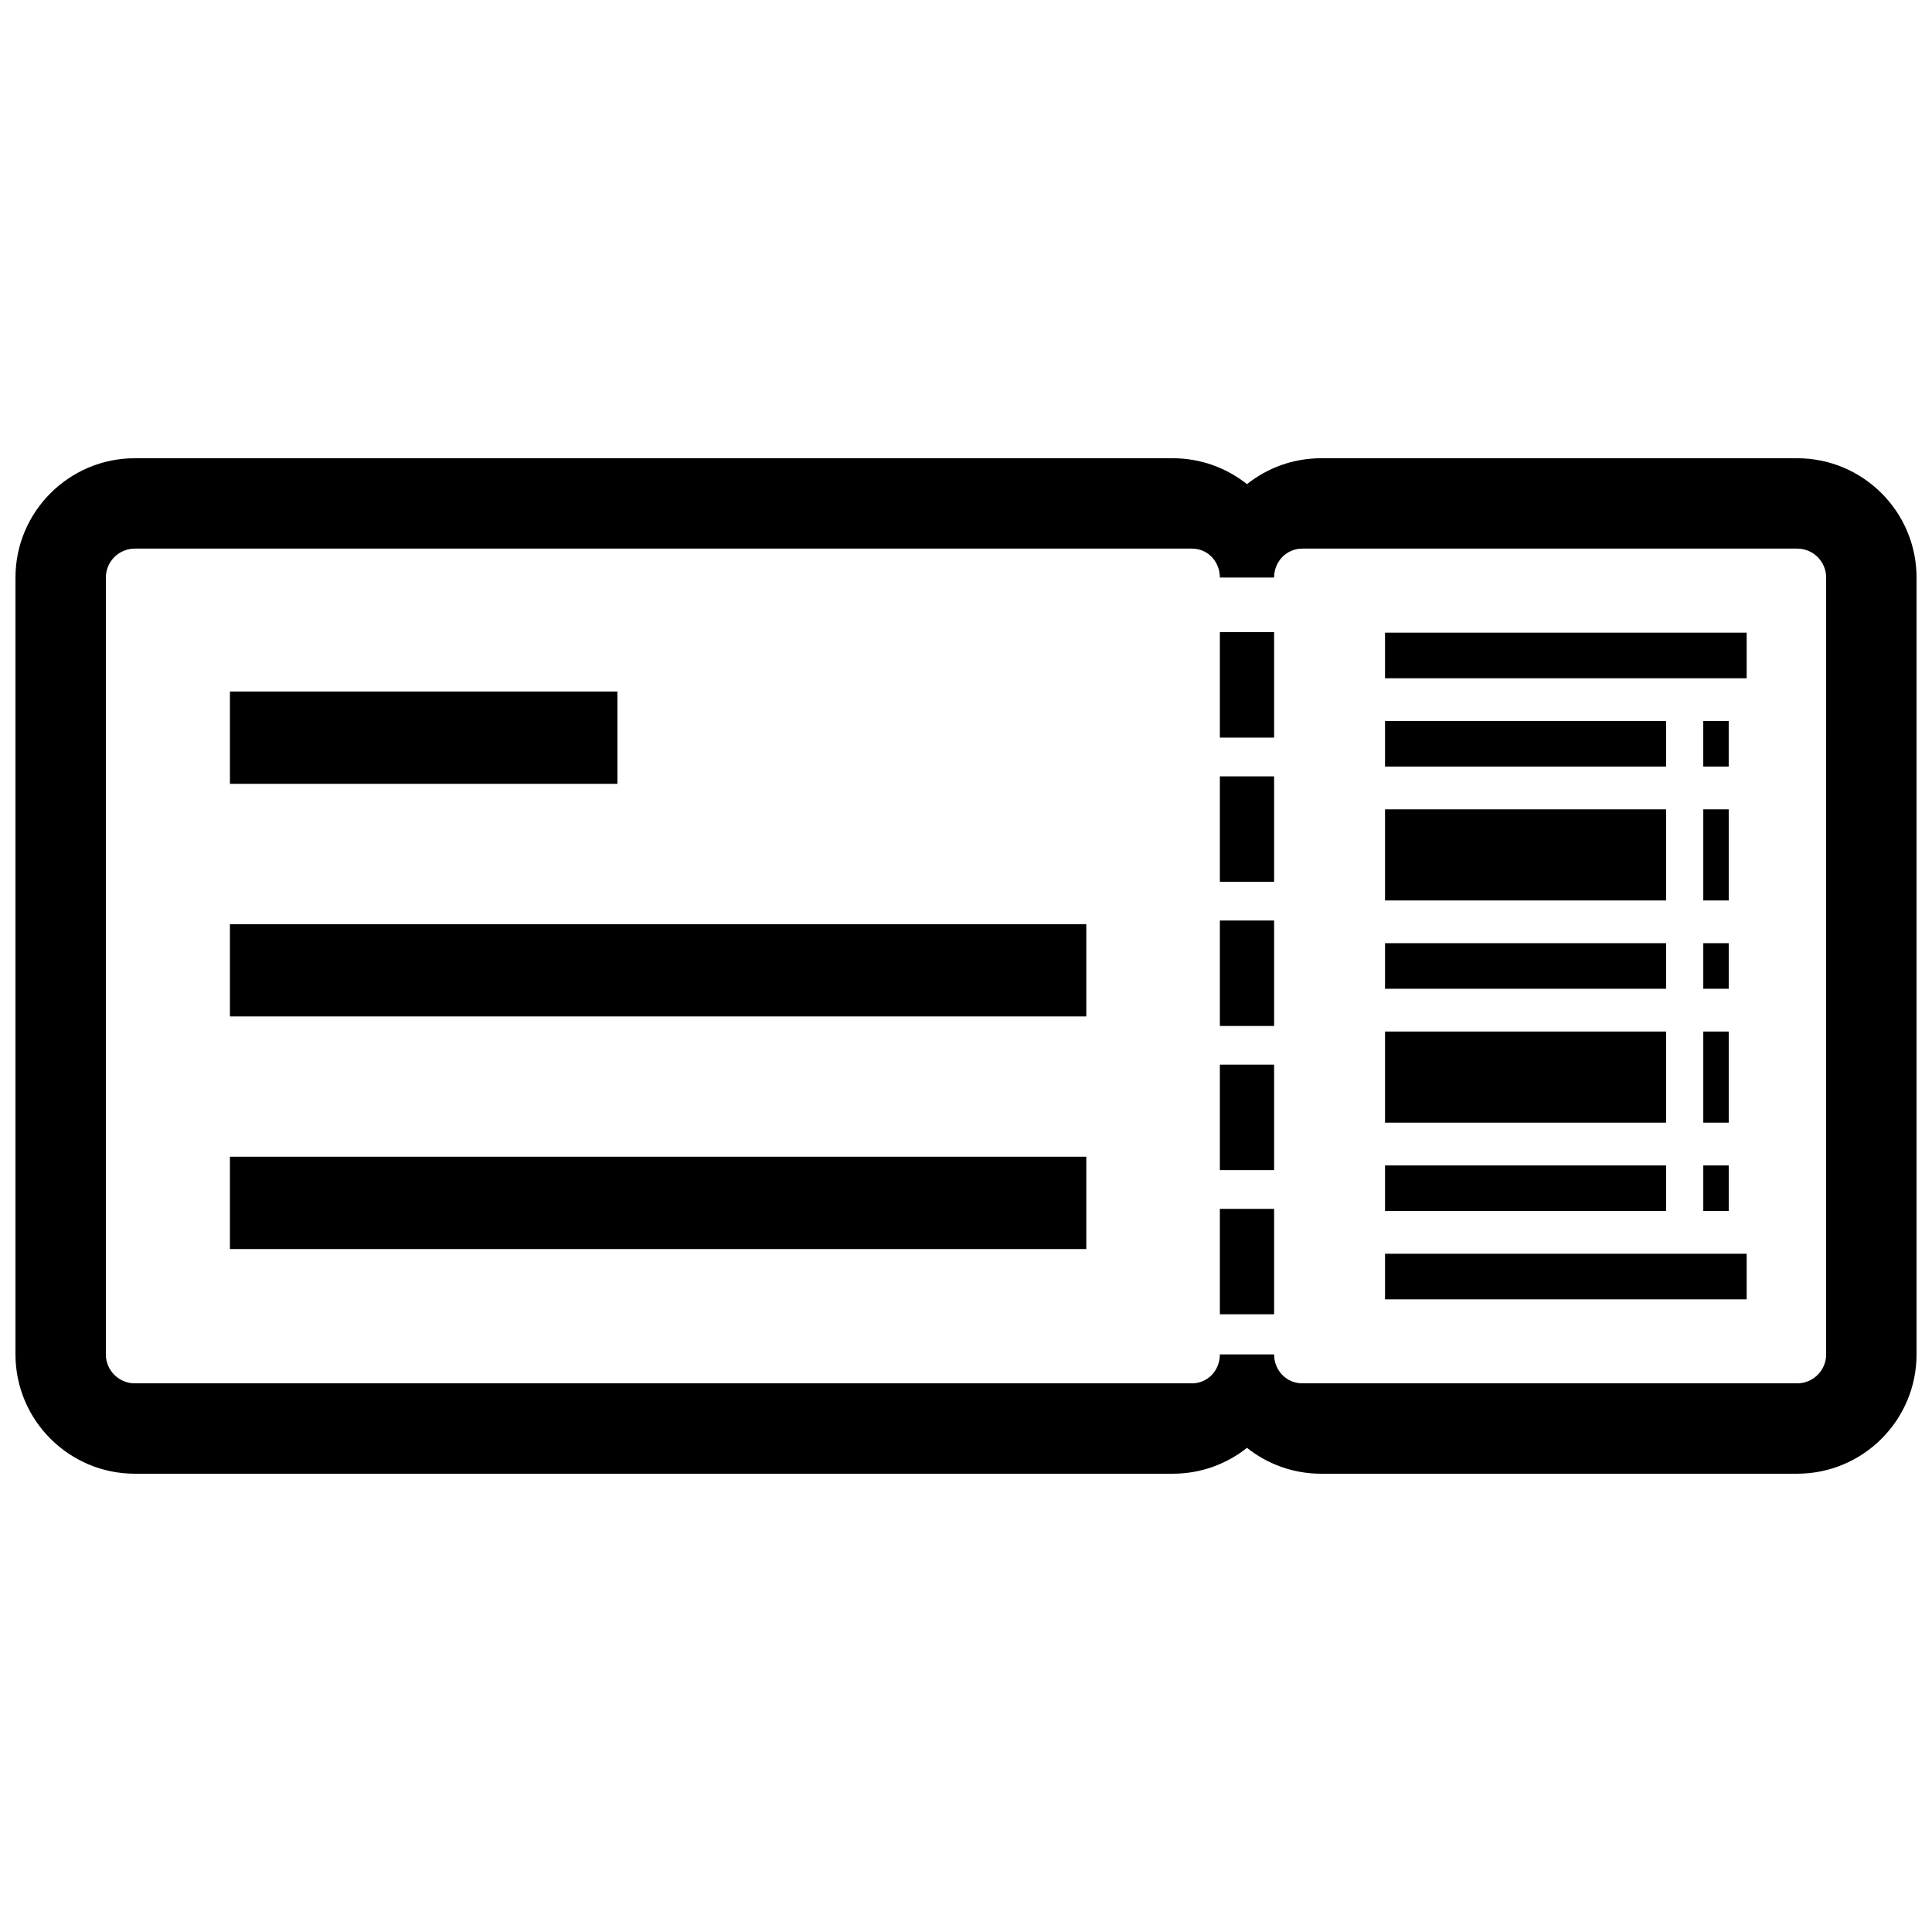 <?xml version="1.0" encoding="UTF-8"?>
<!-- The Best Svg Icon site in the world: iconSvg.co, Visit us! https://iconsvg.co -->
<svg width="800px" height="800px" version="1.1" viewBox="144 144 512 512" xmlns="http://www.w3.org/2000/svg">
 <defs>
  <clipPath id="a">
   <path d="m148.09 265h503.81v270h-503.81z"/>
  </clipPath>
 </defs>
 <g clip-path="url(#a)">
  <path d="m620.28 265.44h-126.17c-7.422 0-14.246 2.57-19.648 6.863-5.402-4.293-12.234-6.863-19.648-6.863h-275.09c-17.438 0-31.625 14.184-31.625 31.625v205.86c0 17.441 14.188 31.625 31.625 31.625h275.09c7.422 0 14.246-2.562 19.648-6.856 5.402 4.297 12.234 6.856 19.648 6.856h126.17c17.438 0 31.625-14.184 31.625-31.625v-205.86c0.004-17.441-14.184-31.625-31.621-31.625zm7.668 237.49c0 4.231-3.441 7.668-7.668 7.668h-131.15c-4.231 0-7.481-3.441-7.481-7.668h-14.375c0 4.231-3.168 7.668-7.402 7.668h-280.15c-4.227 0-7.668-3.441-7.668-7.668v-205.87c0-4.231 3.441-7.672 7.668-7.672h280.15c4.231 0 7.402 3.441 7.402 7.672h14.375c0-4.231 3.254-7.672 7.481-7.672h131.15c4.231 0 7.668 3.441 7.668 7.672l-0.004 205.87zm-160.67-191.4h14.375v27.945h-14.375zm0 38.207h14.375v27.945h-14.375zm0 38.211h14.375v27.941h-14.375zm0 38.203h14.375v27.945h-14.375zm0 38.207h14.375v27.945h-14.375zm43.766 11.902h95.84v12.07h-95.84zm74.488-11.336h-74.488v-12.078h74.488zm0-23.41h-74.488v-24.152h74.488zm0-35.477h-74.488v-12.082h74.488zm0-58.891h-74.488v-12.078h74.488zm0 35.484h-74.488v-24.152h74.488zm9.855 70.215h6.742v12.07h-6.742zm0-35.484h6.742v24.152h-6.742zm0-23.406h6.742v12.082h-6.742zm6.738-46.809h-6.742v-12.078h6.742zm-6.738 11.332h6.742v24.152h-6.742zm-84.344-46.816h95.84v12.078h-95.84zm-203.42 40.059h-102.69v-24.461h102.69zm124.26 61.641h-226.95v-24.453h226.95zm0 61.648h-226.95v-24.461h226.95z"/>
 </g>
</svg>